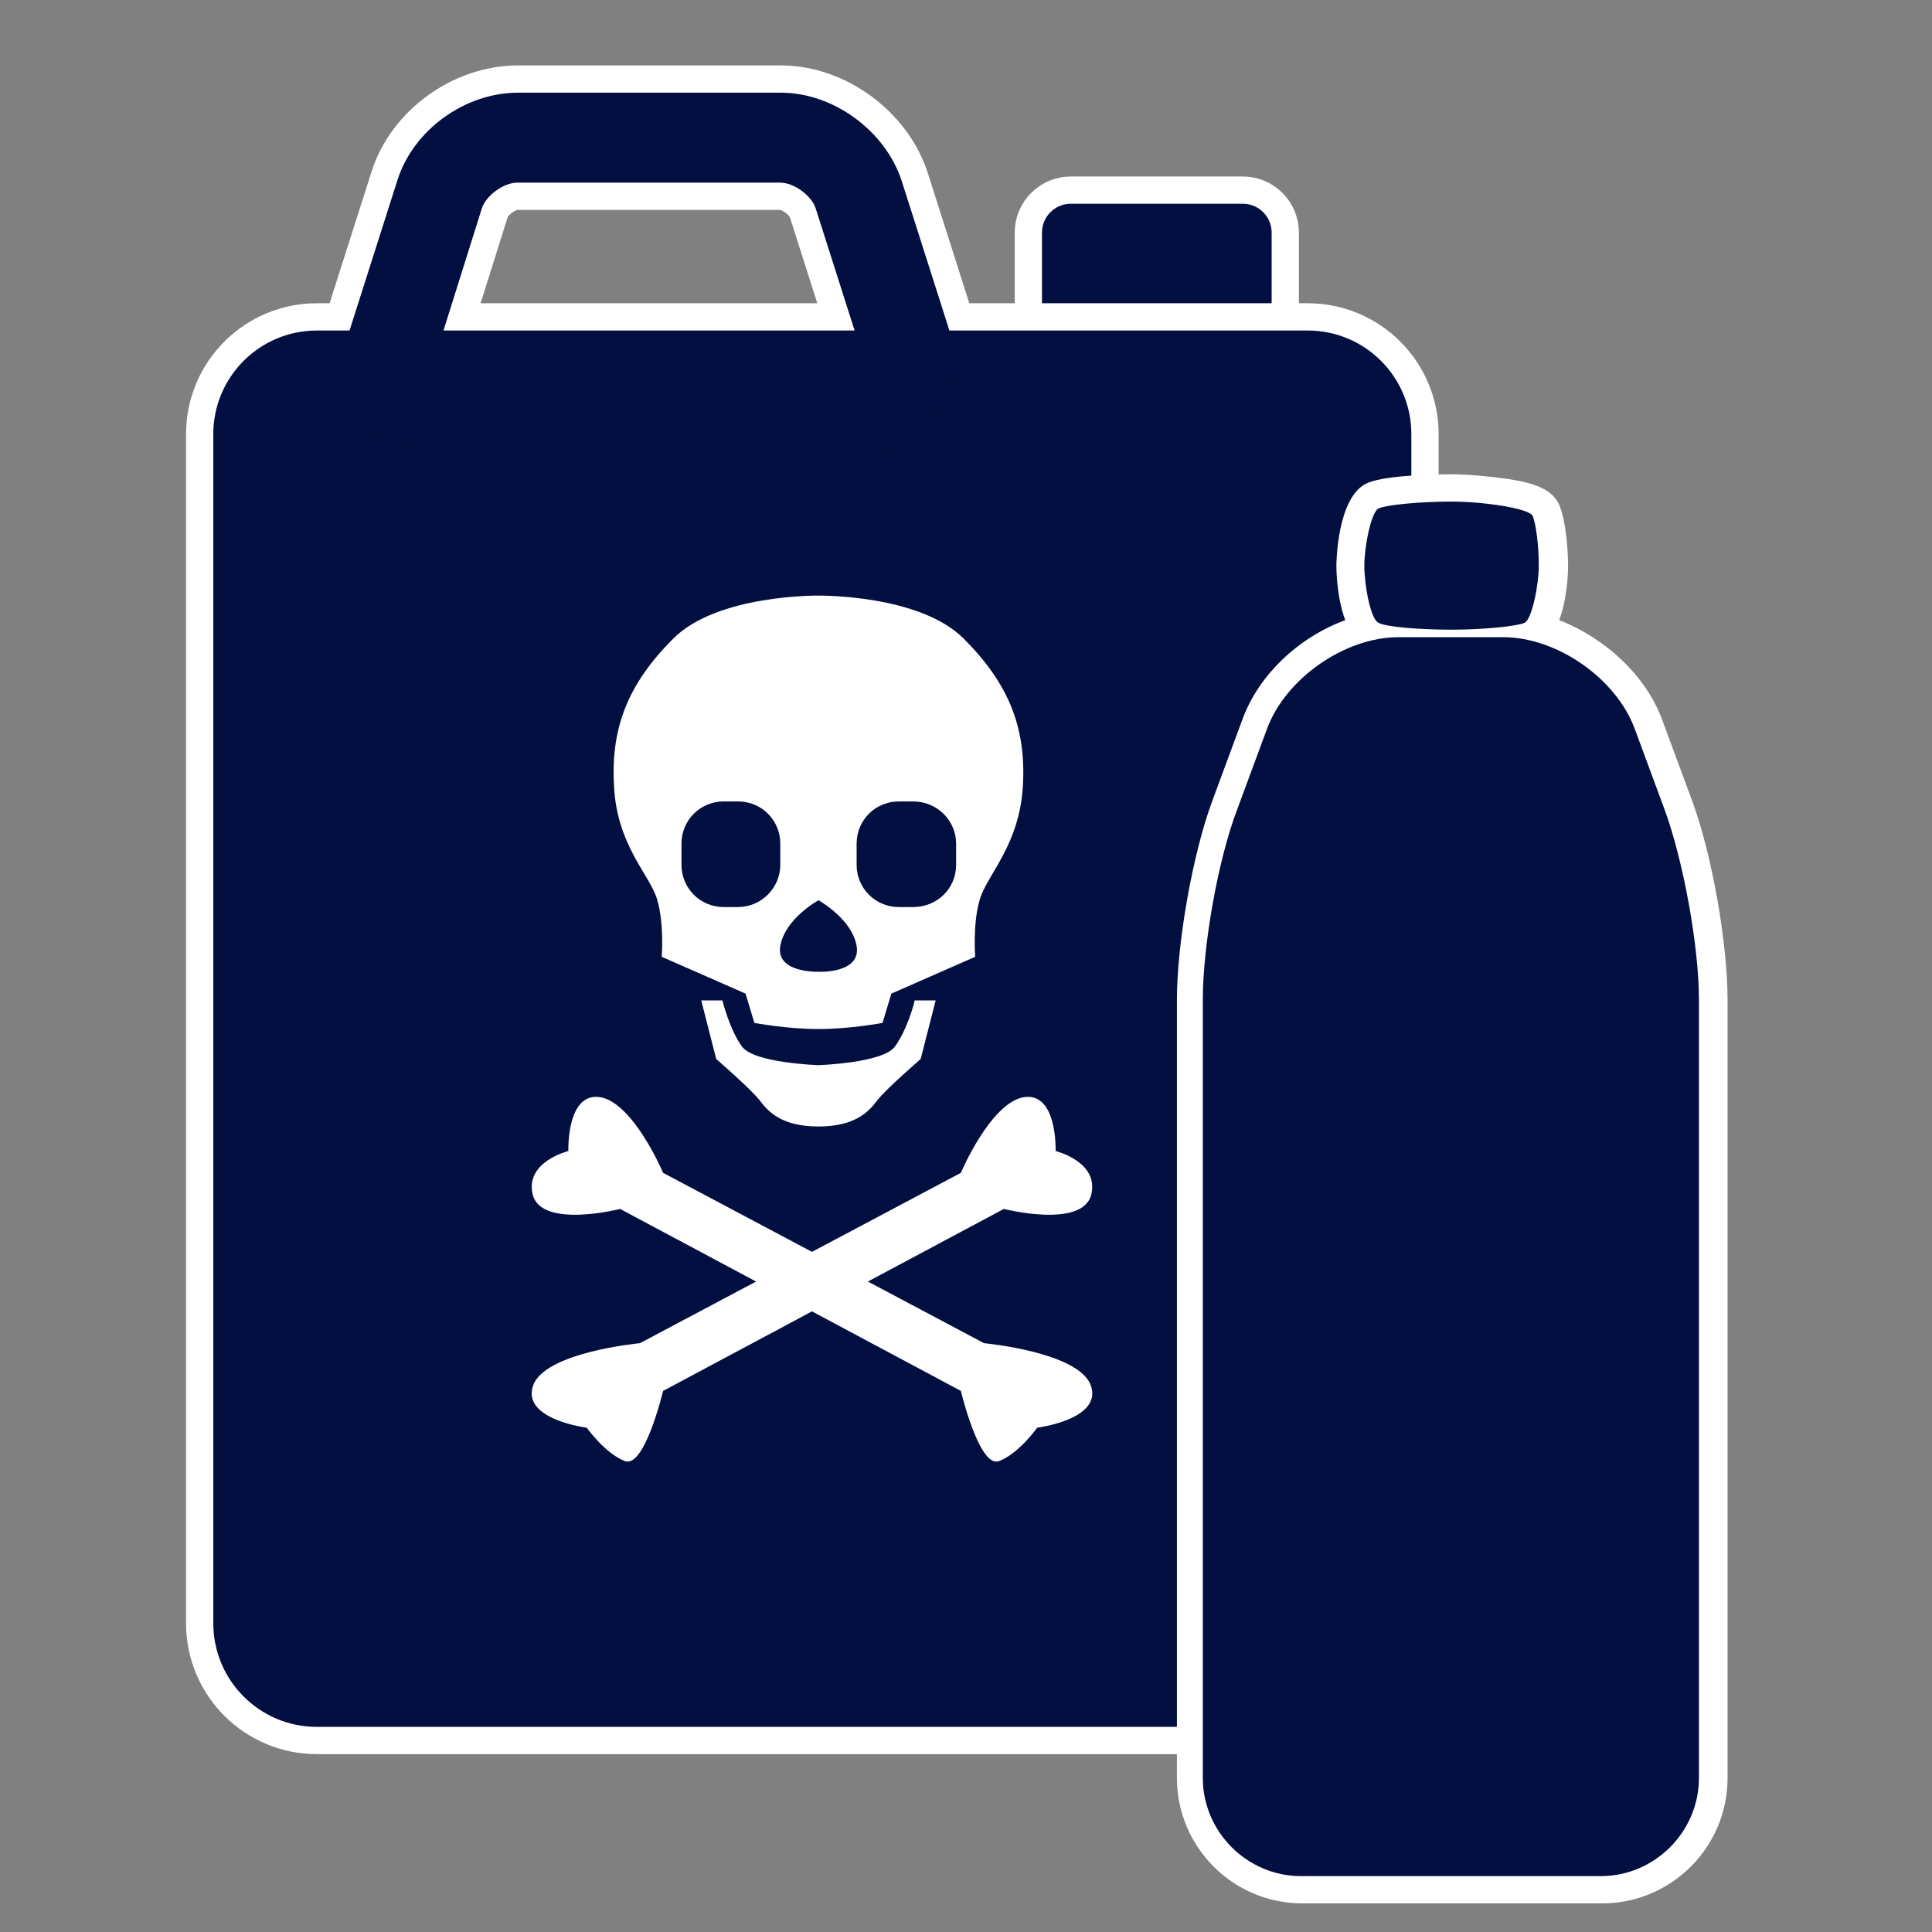 <?xml version="1.0" encoding="utf-8"?>
<!-- Generator: Adobe Illustrator 19.2.1, SVG Export Plug-In . SVG Version: 6.00 Build 0)  -->
<svg version="1.1" id="Calque_1" xmlns="http://www.w3.org/2000/svg" xmlns:xlink="http://www.w3.org/1999/xlink" x="0px" y="0px"
	 viewBox="0 0 283.5 283.5" style="enable-background:new 0 0 283.5 283.5;" xml:space="preserve">
<rect x="0" y="0" width="283.5" height="283.5" fill="#808080" stroke="none"/>
<style type="text/css">
	.st0{fill:#030f40;stroke:#FFFFFF;stroke-width:8;}
	.st1{fill:#030f40;stroke:#FFFFFF;stroke-width:4;stroke-linecap:round;stroke-linejoin:round;}
	.st2{fill:#030f40;}
	.st3{fill:#FFFFFF;}
</style>
<g id="Calque_35">
	<g>
		<path class="st0" d="M127.2,66.3H63.4c-4.4,0-8.3-1.9-10.7-5.1c-2.4-3.3-3-7.6-1.7-11.8l7.3-22.9c2.3-7.4,9.9-12.9,17.7-12.9h38.6
			c7.7,0,15.3,5.6,17.7,12.9l7.3,22.9c1.3,4.2,0.7,8.5-1.7,11.8C135.5,64.4,131.6,66.3,127.2,66.3z M63.6,53.2h63.3l-7.2-22.6
			c-0.6-1.9-3.2-3.8-5.2-3.8H75.9c-2,0-4.6,1.9-5.2,3.8L63.6,53.2z"/>
		<path class="st1" d="M188.6,49.2c0,3.4-2.8,6.2-6.2,6.2h-25.3c-3.4,0-6.2-2.8-6.2-6.2V34.1c0-3.4,2.8-6.2,6.2-6.2h25.3
			c3.4,0,6.2,2.8,6.2,6.2V49.2z"/>
		<path class="st1" d="M209.1,238.2c0,9.5-7.7,17.2-17.2,17.2H46.5c-9.5,0-17.2-7.7-17.2-17.2V63.7c0-9.5,7.7-17.2,17.2-17.2h145.4
			c9.5,0,17.2,7.7,17.2,17.2L209.1,238.2L209.1,238.2z"/>
		<path class="st2" d="M127.2,66.3H63.4c-4.4,0-8.3-1.9-10.7-5.1c-2.4-3.3-3-7.6-1.7-11.8l7.3-22.9c2.3-7.4,9.9-12.9,17.7-12.9h38.6
			c7.7,0,15.3,5.6,17.7,12.9l7.3,22.9c1.3,4.2,0.7,8.5-1.7,11.8C135.5,64.4,131.6,66.3,127.2,66.3z M63.6,53.2h63.3l-7.2-22.6
			c-0.6-1.9-3.2-3.8-5.2-3.8H75.9c-2,0-4.6,1.9-5.2,3.8L63.6,53.2z"/>
		<g>
			<path class="st2" d="M191,277.3c-9,0-16.4-7.3-16.4-16.4V146.7c0-8.1,2.3-20.9,5.1-28.5l4.4-11.9c2.4-6.6,9-12.1,16.1-14.1
				c-1.9-2.8-2.1-9.1-2.1-9.2s0.2-8.9,3.3-10.3c1.8-0.8,7.9-1.1,11.6-1.1c0.5,0,12.3,0,13.7,3.3c0.7,1.6,1.1,5.4,1.1,8.1
				c0,0.1-0.1,6.4-2.1,9.2c7,1.9,13.6,7.5,16.1,14.1l4.4,11.9c2.8,7.6,5.1,20.4,5.1,28.5v114.2c0,9-7.3,16.4-16.4,16.4H191z"/>
			<path class="st3" d="M213,73.6c4.7,0,11.4,1,11.9,2.1c0.5,1.2,0.9,4.4,0.9,7.3c0,2.8-1,7.9-2.1,8.4c-1.2,0.5-6,1-10.7,1
				s-9.6-0.4-10.7-1c-1.2-0.5-2.1-5.6-2.1-8.4s1-7.9,2.1-8.4S208.2,73.6,213,73.6 M220.6,93.5c7.9,0,16.6,6.1,19.3,13.5l4.4,11.9
				c2.7,7.4,5,19.9,5,27.8v114.2c0,7.9-6.5,14.4-14.4,14.4h-44c-7.9,0-14.4-6.5-14.4-14.4V146.7c0-7.9,2.2-20.4,5-27.8l4.4-11.9
				c2.7-7.4,11.4-13.5,19.3-13.5L220.6,93.5 M213,69.6c-1,0-9.5,0-12.4,1.3c-4.4,2-4.5,11.7-4.5,12.1c0,0.3,0,4.5,1.3,8
				c-6.8,2.5-12.7,8-15.1,14.6l-4.4,11.9c-2.9,7.8-5.2,20.9-5.2,29.2v114.2c0,10.1,8.2,18.4,18.4,18.4h44c10.1,0,18.4-8.2,18.4-18.4
				V146.7c0-8.3-2.3-21.4-5.2-29.2l-4.4-11.9c-2.4-6.5-8.4-12-15.1-14.6c1.3-3.5,1.3-7.7,1.3-8c0-2.1-0.3-6.6-1.3-8.9
				s-3.6-3.2-7.4-3.8C218.6,69.9,215.5,69.6,213,69.6L213,69.6z"/>
		</g>
		<g>
			<path class="st3" d="M141.4,93.7c-6.5-6.5-21.3-6.3-21.3-6.3s-14.8-0.2-21.3,6.3s-9.2,12.9-8.7,21.6c0.4,8.7,5.2,13,6.3,16.6
				s0.7,8.5,0.7,8.5l12.3,5.4l1.3,4.3c0,0,4.7,0.9,9.4,0.9s9.4-0.9,9.4-0.9l1.3-4.3l12.3-5.4c0,0-0.4-4.9,0.7-8.5
				c1.1-3.6,5.8-7.9,6.3-16.6S147.9,100.2,141.4,93.7z M108.3,133.1h-2.1c-3.5,0-6.2-2.8-6.2-6.2v-3.1c0-3.5,2.8-6.2,6.2-6.2h2.1
				c3.5,0,6.2,2.8,6.2,6.2v3.1C114.5,130.3,111.7,133.1,108.3,133.1z M120.1,142.6c0,0-6.3,0.2-5.6-3.8s5.6-6.7,5.6-6.7
				s4.9,2.7,5.6,6.7C126.4,142.9,120.1,142.6,120.1,142.6z M140.3,126.9c0,3.5-2.8,6.2-6.3,6.2h-2.1c-3.5,0-6.2-2.8-6.2-6.2v-3.1
				c0-3.5,2.8-6.2,6.2-6.2h2.1c3.5,0,6.3,2.8,6.3,6.2V126.9z M131.3,153.6c-1.8,2.4-11.2,2.7-11.2,2.7s-9.4-0.3-11.2-2.7
				s-2.9-6.8-2.9-6.8h-3.1l2.2,8.6c0,0,5.2,4.5,6.4,6.1s3.2,3.8,8.6,3.8s7.4-2.2,8.6-3.8c1.2-1.6,6.4-6.1,6.4-6.1l2.2-8.6h-3.1
				C134.3,146.8,133.1,151.2,131.3,153.6z"/>
			<path class="st3" d="M141,172.1l-47.1,25c0,0-14.1,1.3-15.7,6.3c-1.6,4.9,7.9,6.1,7.9,6.1s2.7,3.8,5.6,4.9
				c2.9,1.1,5.6-10.3,5.6-10.3l50-26.7c0,0,11.4,2.9,12.8-2c1.3-4.9-5.2-6.5-5.2-6.5s0.3-8.7-4.7-7.9
				C145.3,161.9,141,172.1,141,172.1z"/>
			<path class="st3" d="M97.3,172.1l47.1,25c0,0,14.1,1.3,15.7,6.3c1.6,4.9-7.9,6.1-7.9,6.1s-2.7,3.8-5.6,4.9
				c-2.9,1.1-5.6-10.3-5.6-10.3l-50-26.7c0,0-11.4,2.9-12.8-2c-1.3-4.9,5.2-6.5,5.2-6.5s-0.3-8.7,4.7-7.9
				C93,161.9,97.3,172.1,97.3,172.1z"/>
		</g>
	</g>
</g>
</svg>
